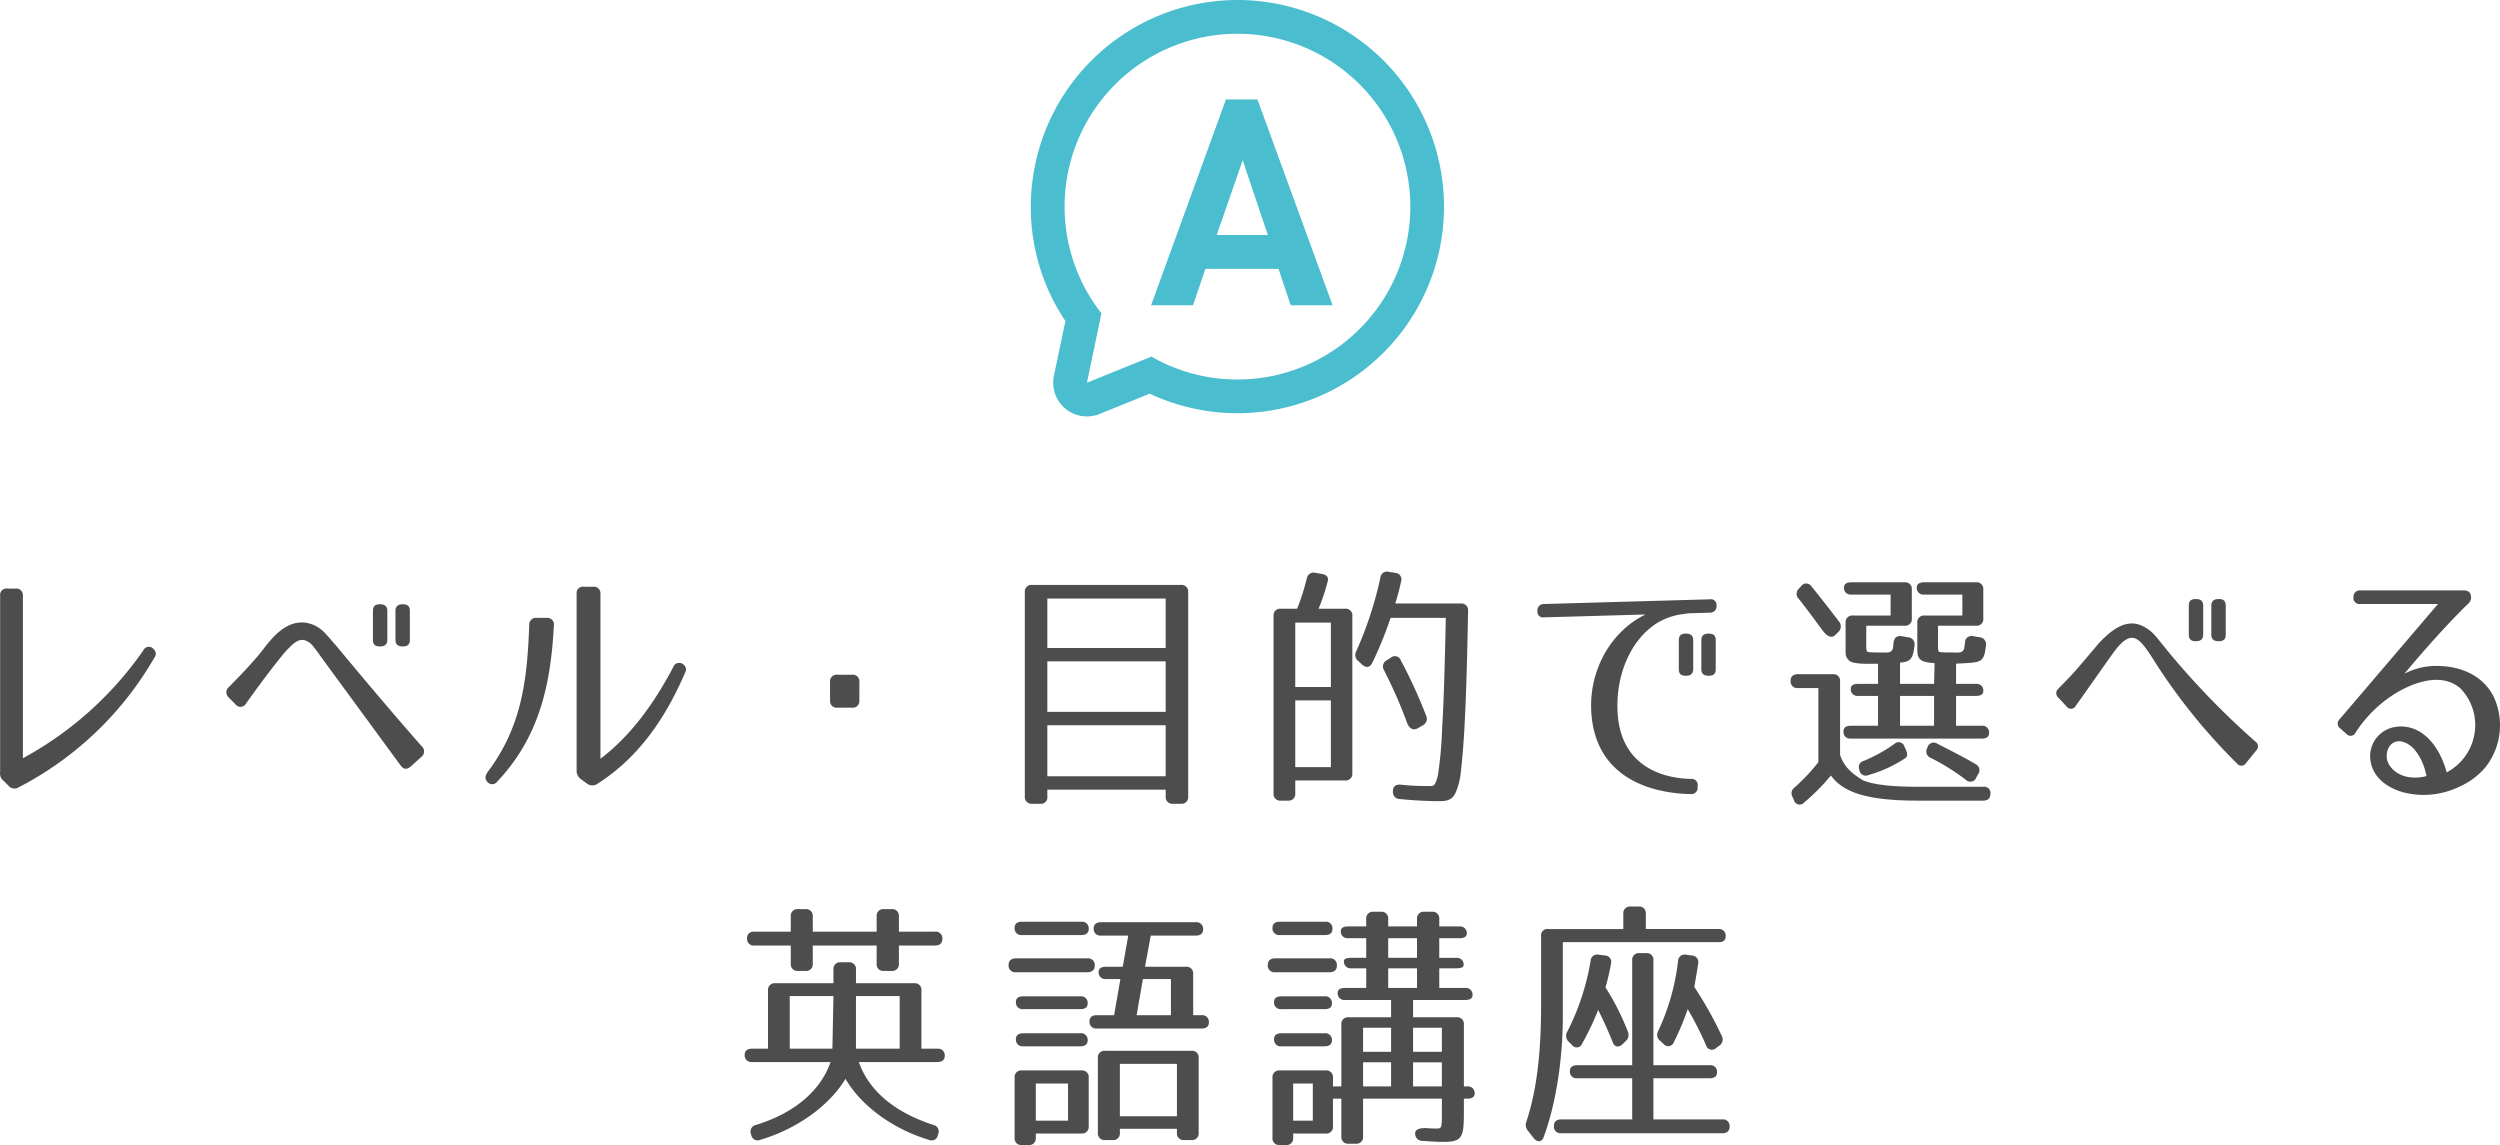 <svg id="レイヤー_1" data-name="レイヤー 1" xmlns="http://www.w3.org/2000/svg" viewBox="0 0 496.556 227.429"><defs><style>.cls-2{fill:#4abecf}</style></defs><path d="M28.47 129.176a1.198 1.198 0 0 1 2.029-.26 1.217 1.217 0 0 1 .156 1.716 66.088 66.088 0 0 1-26.937 25.741 1.532 1.532 0 0 1-2.028-.312l-.988-.989a1.823 1.823 0 0 1-.676-1.767v-34.998a1.257 1.257 0 0 1 1.456-1.404h1.612a1.315 1.315 0 0 1 1.456 1.456v32.242a69.512 69.512 0 0 0 23.92-21.425zm17.004 7.28c2.184-2.236 4.108-4.212 5.928-6.396.624-.728 1.196-1.56 1.872-2.34 1.924-2.393 4.628-4.68 7.904-3.952a6.631 6.631 0 0 1 3.224 1.82l1.144 1.248c.416.52.885 1.04 1.04 1.195 4.992 5.98 10.037 12.065 17.16 20.177a1.352 1.352 0 0 1 0 2.08l-2.08 1.872c-.78.729-1.455.729-2.08-.103l-15.86-21.633c-.468-.676-.988-1.404-1.508-2.028a3.389 3.389 0 0 0-1.768-1.248c-.832-.208-1.768.26-2.704 1.196-.468.468-.78.78-1.196 1.248-1.092 1.3-3.796 4.68-7.644 10.088a1.25 1.25 0 0 1-2.133.208l-1.351-1.352a1.354 1.354 0 0 1 .052-2.08zm31.46-9.36c0 .884-.52 1.3-1.403 1.3h-.104c-.936 0-1.352-.416-1.352-1.3v-5.773c0-.883.416-1.3 1.352-1.3h.104c.884 0 1.403.417 1.403 1.3zm4.473 0c0 .884-.416 1.3-1.352 1.3h-.104c-.884 0-1.404-.416-1.404-1.3v-5.773c0-.883.52-1.3 1.404-1.3h.104c.936 0 1.352.417 1.352 1.3zm28.599-2.809c-.624 12.273-3.172 22.413-11.233 30.942a1.24 1.24 0 0 1-2.028 0c-.468-.52-.416-1.145.104-1.872 6.657-8.893 7.853-17.785 8.27-29.226a1.316 1.316 0 0 1 1.507-1.403h1.976a1.313 1.313 0 0 1 1.404 1.56zm23.713 8.217a1.255 1.255 0 0 1 2.028-.52 1.24 1.24 0 0 1 .312 1.664c-3.64 8.424-8.84 16.588-17.42 22.048a1.717 1.717 0 0 1-2.029-.051l-1.144-.832a2.008 2.008 0 0 1-.936-1.716v-35.154a1.257 1.257 0 0 1 1.456-1.404h1.82a1.316 1.316 0 0 1 1.457 1.456v32.71c5.824-4.42 10.452-10.61 14.456-18.201zm36.971 2.964v3.64a1.316 1.316 0 0 1-1.456 1.456h-2.912a1.316 1.316 0 0 1-1.456-1.457v-3.64a1.316 1.316 0 0 1 1.456-1.455h2.912a1.316 1.316 0 0 1 1.456 1.456zm35.88 24.181h-1.56a1.316 1.316 0 0 1-1.456-1.457v-40.561a1.316 1.316 0 0 1 1.456-1.456h29.537a1.316 1.316 0 0 1 1.456 1.456v40.561a1.316 1.316 0 0 1-1.456 1.457h-1.56a1.316 1.316 0 0 1-1.456-1.457v-1.351h-23.505v1.403a1.279 1.279 0 0 1-1.456 1.405zm1.456-30.942h23.505v-9.828h-23.505zm0 2.652v10.038h23.505v-10.038zm0 12.689v10.14h23.505v-10.14zm60.58-21.685v31.202a1.316 1.316 0 0 1-1.456 1.456h-9.88v2.547a1.315 1.315 0 0 1-1.457 1.456h-1.403a1.316 1.316 0 0 1-1.456-1.456v-35.205a1.316 1.316 0 0 1 1.456-1.456h3.224a42.932 42.932 0 0 0 1.924-6.032 1.394 1.394 0 0 1 1.768-1.092l1.195.208c.989.156 1.405.676 1.197 1.456a39.397 39.397 0 0 1-1.82 5.46h5.252a1.316 1.316 0 0 1 1.456 1.456zm-11.337 14.093h7.073v-12.793h-7.073zm0 2.652v13.26h7.073v-13.26zm34.322-17.733c-.208 11.649-.468 19.293-.832 25.066-.208 3.015-.416 5.303-.624 7.072a14.145 14.145 0 0 1-.936 3.744c-.572 1.508-1.717 1.872-3.12 1.872-2.132 0-4.889-.105-8.009-.416a1.381 1.381 0 0 1-1.404-1.456c-.052-.988.52-1.509 1.56-1.404a46.2 46.2 0 0 0 6.085.26c.52 0 .884-.365 1.3-2.184a81.264 81.264 0 0 0 .832-9.36c.312-4.89.52-12.17.728-21.841h-10.973a74.83 74.83 0 0 1-3.64 8.944c-.468.936-1.248 1.04-2.028.311l-.727-.675a1.534 1.534 0 0 1-.416-1.976 73.394 73.394 0 0 0 4.783-14.56 1.32 1.32 0 0 1 1.664-1.197l1.3.208a1.283 1.283 0 0 1 1.144 1.716c-.26 1.353-.676 2.808-1.143 4.368h13a1.331 1.331 0 0 1 1.456 1.508zm-12.117 22.205a91.895 91.895 0 0 0-4.576-10.452 1.407 1.407 0 0 1 .52-1.977l.832-.52a1.238 1.238 0 0 1 1.976.52 97.372 97.372 0 0 1 5.044 11.025 1.442 1.442 0 0 1-.727 1.924l-.988.572c-.884.469-1.613.053-2.08-1.092zm61.466-23.297v.052a1.243 1.243 0 0 1-1.301 1.353l-3.38.103a9.776 9.776 0 0 0-1.769.156 13.095 13.095 0 0 0-5.304 1.768c-5.356 3.328-8.476 10.661-7.852 18.357.728 9.153 7.488 12.48 14.56 12.637a1.179 1.179 0 0 1 1.301 1.3v.416a1.243 1.243 0 0 1-1.352 1.3c-8.216-.157-17.681-3.328-19.501-13.885-1.612-9.36 3.12-18.252 10.505-21.79l-20.177.573a1.12 1.12 0 0 1-1.301-1.248v-.052a1.243 1.243 0 0 1 1.3-1.352l32.97-.936a1.12 1.12 0 0 1 1.3 1.248zm-4.63 12.637c0 .884-.52 1.3-1.404 1.3h-.103c-.936 0-1.352-.416-1.352-1.3v-5.772c0-.884.416-1.3 1.352-1.3h.103c.885 0 1.404.416 1.404 1.3zm4.473 0c0 .884-.416 1.3-1.352 1.3h-.104c-.884 0-1.404-.416-1.404-1.3v-5.772c0-.884.52-1.3 1.404-1.3h.104c.936 0 1.352.416 1.352 1.3zm54.547 24.856c-.05.832-.52 1.248-1.455 1.248h-12.948c-9.725 0-14.769-1.507-17.265-4.992a42.19 42.19 0 0 1-5.305 5.357 1.178 1.178 0 0 1-2.027-.416l-.26-.624a1.43 1.43 0 0 1 .415-1.976 37.225 37.225 0 0 0 4.68-4.992v-14.717h-4.056a1.316 1.316 0 0 1-1.456-1.456c0-.832.52-1.3 1.456-1.3h6.916a1.316 1.316 0 0 1 1.457 1.455v14.614c.728 2.08 2.028 3.536 4.628 5.044 2.236.883 5.72 1.248 10.972 1.248h12.845a1.256 1.256 0 0 1 1.404 1.507zm-33.28-32.5c-1.924-2.6-3.485-4.733-4.784-6.344a1.372 1.372 0 0 1 .051-2.029l.416-.467a1.238 1.238 0 0 1 2.08.051 306.53 306.53 0 0 1 5.46 6.968 1.48 1.48 0 0 1-.155 2.08l-.52.52c-.676.781-1.612.469-2.548-.78zm33.021 20.332c0 .728-.52 1.092-1.456 1.092h-26a1.316 1.316 0 0 1-1.457-1.456c0-.728.52-1.092 1.456-1.092h5.408v-5.928h-3.952a1.315 1.315 0 0 1-1.456-1.456c0-.624.52-.936 1.456-.936h3.952v-4.004c-1.404 0-5.253.207-5.824-.728-.624-.573-.624-1.04-.624-2.132v-5.253a1.315 1.315 0 0 1 1.456-1.455h7.488v-4.16h-7.8a1.317 1.317 0 0 1-1.456-1.457c0-.623.52-.988 1.456-.988h10.556a1.315 1.315 0 0 1 1.456 1.456v5.72a1.315 1.315 0 0 1-1.456 1.456h-7.592v3.536c0 1.664.052 1.664.676 1.716a17.075 17.075 0 0 0 1.82.053c1.82 0 2.392.208 2.808-.78l.104-1.092c.104-1.04.676-1.509 1.612-1.353l1.3.208a1.398 1.398 0 0 1 1.248 1.716c-.312 2.705-.832 3.121-2.86 3.328v4.213h6.76l.105-4.108c-2.86-.208-3.433-.728-3.433-2.756v-5.253a1.316 1.316 0 0 1 1.456-1.455h7.488v-4.16h-7.591a1.316 1.316 0 0 1-1.456-1.457c0-.623.52-.988 1.456-.988h10.296a1.315 1.315 0 0 1 1.456 1.456v5.72a1.315 1.315 0 0 1-1.456 1.456h-7.54v3.536c0 1.664.051 1.664.675 1.716a16.04 16.04 0 0 0 1.769.053c1.82 0 2.288.208 2.756-.729l.156-1.195a1.3 1.3 0 0 1 1.664-1.3l1.248.207a1.399 1.399 0 0 1 1.248 1.716c-.364 3.121-.885 3.225-4.108 3.433-.78.052-1.353.052-1.82.104v4.004h3.952a1.315 1.315 0 0 1 1.456 1.456c0 .624-.52.936-1.456.936h-3.953v5.928h5.097a1.316 1.316 0 0 1 1.456 1.456zm-16.589 4.94a25.694 25.694 0 0 1-7.332 3.38 1.263 1.263 0 0 1-1.82-.936v-.052a1.278 1.278 0 0 1 .884-1.82 31.116 31.116 0 0 0 6.085-3.38 1.194 1.194 0 0 1 1.975.573l.26.572c.364.78.364 1.351-.052 1.664zm-1.091-12.324v5.928h6.76v-5.928zm13.104 16.692a43.624 43.624 0 0 0-6.969-4.367 1.342 1.342 0 0 1-.78-1.873l.104-.26a1.275 1.275 0 0 1 1.976-.676c3.068 1.56 5.72 2.912 7.593 4.057a1.3 1.3 0 0 1 .468 1.976l-.364.675a1.244 1.244 0 0 1-2.028.468zm18.355-18.148c1.247-1.248 2.755-2.808 4.003-4.264l3.277-3.849a18.849 18.849 0 0 1 2.444-2.547c1.768-1.561 3.9-2.756 6.188-2.08a7.247 7.247 0 0 1 3.12 2.028c.417.468.78.884 1.144 1.351s.728.884 1.04 1.3a157.217 157.217 0 0 0 17.889 18.566 1.153 1.153 0 0 1 .156 1.819l-1.976 2.444a1.094 1.094 0 0 1-1.82.105 116.313 116.313 0 0 1-16.901-21.114c-2.496-3.847-3.952-5.46-7.02-1.715-1.3 1.664-5.772 8.164-8.113 11.388a1.05 1.05 0 0 1-1.82.104l-1.611-1.716a1.18 1.18 0 0 1 0-1.82zm28.756-10.712c0 .884-.52 1.3-1.403 1.3h-.104c-.937 0-1.353-.416-1.353-1.3v-5.773c0-.884.416-1.3 1.353-1.3h.104c.884 0 1.403.416 1.403 1.3zm4.473 0c0 .884-.416 1.3-1.353 1.3h-.103c-.885 0-1.404-.416-1.404-1.3v-5.773c0-.884.52-1.3 1.404-1.3h.103c.937 0 1.353.416 1.353 1.3zm48.671-7.853a1.678 1.678 0 0 1-.52 1.716c-5.148 4.94-11.544 12.532-12.636 13.885a13.663 13.663 0 0 1 7.228-1.508c3.9.155 8.269 1.768 10.453 6.032a13.464 13.464 0 0 1-1.509 13.937 14.1 14.1 0 0 1-5.095 3.9 16.3 16.3 0 0 1-10.973 1.3c-2.912-.729-6.5-2.652-6.916-6.76a5.89 5.89 0 0 1 3.848-6.033 7.033 7.033 0 0 1 3.224-.312c4.16.572 6.916 4.628 8.113 9.048a10.623 10.623 0 0 0 5.616-8.372 10.415 10.415 0 0 0-2.964-8.372c-3.537-3.016-8.84-1.352-12.793 1.04a25.178 25.178 0 0 0-7.956 7.8 1.083 1.083 0 0 1-1.82.26l-1.248-1.092a1.183 1.183 0 0 1-.105-1.82c4.421-5.148 18.41-21.58 19.553-22.881h-15.496a1.178 1.178 0 0 1-1.3-1.3v-.052a1.241 1.241 0 0 1 1.3-1.351h20.593c.832 0 1.248.311 1.404.935zm-16.276 30.266a3.473 3.473 0 0 0 .312 3.796c1.769 2.34 4.992 2.496 7.177 1.872-.625-3.12-2.341-6.137-4.63-6.76a2.3 2.3 0 0 0-2.859 1.092zm-320.476 46.822h11.544v-2.703a1.317 1.317 0 0 1 1.456-1.457h1.56a1.317 1.317 0 0 1 1.457 1.457v2.703h11.543a1.316 1.316 0 0 1 1.457 1.457v11.544h3.172a1.316 1.316 0 0 1 1.456 1.456c0 .78-.52 1.196-1.456 1.196h-15.6c1.975 5.668 7.072 9.985 14.768 12.48a1.324 1.324 0 0 1 .988 1.82l-.052.156a1.273 1.273 0 0 1-1.82.989c-7.592-2.288-13.677-7.124-16.537-12.116-2.964 4.992-9.204 9.828-16.9 12.116a1.286 1.286 0 0 1-1.82-.989l-.052-.156a1.338 1.338 0 0 1 1.04-1.82c7.696-2.392 12.792-6.812 14.768-12.48h-15.6a1.316 1.316 0 0 1-1.457-1.456c0-.78.52-1.196 1.457-1.196h3.172v-11.544a1.316 1.316 0 0 1 1.456-1.457zm-5.616-8.943c0-.832.52-1.301 1.456-1.301h7.228v-3.016a1.316 1.316 0 0 1 1.456-1.456h1.456a1.316 1.316 0 0 1 1.456 1.456v3.016h12.688v-3.016a1.316 1.316 0 0 1 1.456-1.456h1.509a1.316 1.316 0 0 1 1.456 1.456v3.016h7.176a1.316 1.316 0 0 1 1.456 1.456c0 .832-.52 1.3-1.456 1.3h-7.176v3.589a1.316 1.316 0 0 1-1.456 1.456h-1.509a1.316 1.316 0 0 1-1.456-1.456v-3.59h-12.688v3.59a1.316 1.316 0 0 1-1.456 1.456h-1.456a1.316 1.316 0 0 1-1.456-1.456v-3.59h-7.228a1.315 1.315 0 0 1-1.456-1.454zm17.16 11.492h-8.684v10.452h8.476zm4.473 0v10.452h8.684V197.84zm47.423-6.032c0 .832-.52 1.3-1.456 1.3h-14.196a1.316 1.316 0 0 1-1.457-1.456c0-.832.52-1.3 1.457-1.3h14.196a1.316 1.316 0 0 1 1.456 1.456zm-1.196-7.28c0 .779-.52 1.195-1.456 1.195h-11.805a1.316 1.316 0 0 1-1.456-1.455c0-.78.52-1.197 1.456-1.197h11.805a1.316 1.316 0 0 1 1.456 1.456zm0 29.537v9.62a1.316 1.316 0 0 1-1.456 1.456h-9.048v.832a1.316 1.316 0 0 1-1.456 1.456h-1.3a1.316 1.316 0 0 1-1.457-1.456v-11.908a1.316 1.316 0 0 1 1.456-1.457h11.805a1.316 1.316 0 0 1 1.456 1.457zm-.208-14.717c0 .728-.52 1.092-1.456 1.092h-11.336a1.316 1.316 0 0 1-1.456-1.457c0-.727.52-1.091 1.456-1.091h11.336a1.316 1.316 0 0 1 1.456 1.456zm0 7.332c0 .728-.52 1.144-1.456 1.144h-11.336a1.316 1.316 0 0 1-1.456-1.456c0-.728.52-1.144 1.456-1.144h11.336a1.316 1.316 0 0 1 1.456 1.456zm-10.296 15.913h6.396v-7.385h-6.396zm12.48-29.589c0-.625.52-.988 1.456-.988h3.328l1.093-6.189h-5.409a1.316 1.316 0 0 1-1.456-1.456c0-.78.52-1.196 1.456-1.196h18.825a1.316 1.316 0 0 1 1.456 1.456c0 .78-.52 1.196-1.456 1.196h-8.945l-1.143 6.189h8.112a1.316 1.316 0 0 1 1.456 1.456v8.164h1.664a1.316 1.316 0 0 1 1.456 1.456c0 .78-.52 1.196-1.456 1.196h-20.8a1.316 1.316 0 0 1-1.457-1.456c0-.78.52-1.196 1.456-1.196h3.432l1.248-7.177h-2.86a1.315 1.315 0 0 1-1.456-1.455zm15.548 31.98v-.779h-11.335v.78a1.316 1.316 0 0 1-1.457 1.456h-1.456a1.315 1.315 0 0 1-1.456-1.457v-14.82a1.316 1.316 0 0 1 1.456-1.456h17.109a1.316 1.316 0 0 1 1.456 1.456v14.82a1.316 1.316 0 0 1-1.456 1.457h-1.404a1.316 1.316 0 0 1-1.457-1.457zm0-3.275v-10.4h-11.335v10.4zm-8.007-20.073h6.812v-7.177h-5.564zm39.779-9.828c0 .832-.52 1.3-1.456 1.3h-10.816a1.316 1.316 0 0 1-1.457-1.456c0-.832.52-1.3 1.457-1.3h10.816a1.316 1.316 0 0 1 1.456 1.456zm21.009 34.997c-.624 0-2.08-.052-4.004-.208a1.392 1.392 0 0 1-1.456-1.456c-.052-.832.935-1.197 2.704-1.04.727.051 1.3.051 1.508.051 1.04 0 1.092-.051 1.092-3.068v-2.86h-15.653v7.489a1.316 1.316 0 0 1-1.456 1.456h-1.404a1.316 1.316 0 0 1-1.456-1.456v-7.488h-1.664v5.46a1.315 1.315 0 0 1-1.456 1.456h-6.449v.832a1.316 1.316 0 0 1-1.456 1.456h-1.195a1.316 1.316 0 0 1-1.457-1.456v-11.908a1.316 1.316 0 0 1 1.457-1.457h9.1a1.315 1.315 0 0 1 1.456 1.457v1.715h1.664v-12.272a1.316 1.316 0 0 1 1.456-1.456h8.425v-3.433h-9.153a1.315 1.315 0 0 1-1.456-1.455c0-.625.52-.936 1.456-.936h4.212v-3.9h-2.964a1.315 1.315 0 0 1-1.456-1.457c0-.416.52-.624 1.456-.624h2.964v-3.9h-3.588a1.316 1.316 0 0 1-1.456-1.456c0-.572.52-.884 1.456-.884h3.588v-1.456a1.316 1.316 0 0 1 1.456-1.456h1.456a1.316 1.316 0 0 1 1.456 1.456v1.456h5.721v-1.456a1.316 1.316 0 0 1 1.455-1.456h1.509a1.316 1.316 0 0 1 1.456 1.456v1.456h4.004a1.316 1.316 0 0 1 1.456 1.456c0 .572-.52.885-1.456.885h-4.004v3.9h3.38a1.316 1.316 0 0 1 1.456 1.455c0 .416-.52.624-1.456.624h-3.38v3.9h5.148a1.316 1.316 0 0 1 1.456 1.457c0 .624-.52.935-1.456.935h-10.348v3.433h8.632a1.316 1.316 0 0 1 1.456 1.456v12.272h.676a1.316 1.316 0 0 1 1.456 1.456c0 .624-.52.989-1.456.989h-.676v2.86c0 5.044-.468 5.72-4.212 5.72zm-21.893-42.278c0 .78-.52 1.196-1.456 1.196h-8.996a1.315 1.315 0 0 1-1.456-1.455c0-.78.52-1.197 1.456-1.197h8.996a1.316 1.316 0 0 1 1.456 1.456zm-.104 14.82c0 .73-.52 1.093-1.456 1.093h-8.58a1.316 1.316 0 0 1-1.456-1.457c0-.727.52-1.091 1.456-1.091h8.58a1.316 1.316 0 0 1 1.456 1.456zm0 7.333c0 .728-.52 1.144-1.456 1.144h-8.58a1.316 1.316 0 0 1-1.456-1.456c0-.728.52-1.144 1.456-1.144h8.58a1.316 1.316 0 0 1 1.456 1.456zm-7.697 15.913h3.9v-7.385h-3.9zm13.885-13.677h5.565v-4.784h-5.565zm0 2.08v4.784h5.565v-4.784zm4.992-20.749h5.721v-3.9h-5.72zm0 2.08v3.9h5.721v-3.9zm10.66 16.59v-4.785h-5.72v4.784zm0 2.08h-5.72v4.783h5.72zm56.369-25.014c0 .78-.52 1.197-1.456 1.144h-30.889v14.665c0 9.256-1.56 18.044-3.797 24.024-.363 1.04-1.248 1.145-1.975.26l-1.092-1.403a1.774 1.774 0 0 1-.365-1.925c1.977-6.031 2.913-13.103 2.913-23.452v-13.364a1.257 1.257 0 0 1 1.456-1.405h14.872v-3.016a1.317 1.317 0 0 1 1.457-1.456h1.56a1.316 1.316 0 0 1 1.455 1.456v3.016h14.405a1.315 1.315 0 0 1 1.456 1.456zm-1.716 27.041c0 .728-.52 1.144-1.456 1.144h-11.18v8.164h13.676a1.316 1.316 0 0 1 1.456 1.457c0 .832-.52 1.3-1.456 1.3H310.1a1.316 1.316 0 0 1-1.456-1.456c0-.832.52-1.3 1.456-1.3h14.093v-8.165h-10.92a1.315 1.315 0 0 1-1.456-1.456c0-.728.52-1.144 1.455-1.144h10.921v-20.8a1.316 1.316 0 0 1 1.456-1.456h1.3a1.315 1.315 0 0 1 1.456 1.456v20.8h11.18a1.315 1.315 0 0 1 1.457 1.456zm-20.75-6.085c-.883-2.235-1.923-4.471-2.86-6.343a54.142 54.142 0 0 1-3.171 6.656 1.151 1.151 0 0 1-2.028.312l-.625-.625a1.59 1.59 0 0 1-.311-2.027 48.232 48.232 0 0 0 4.628-14.04 1.31 1.31 0 0 1 1.612-1.249l1.196.156a1.267 1.267 0 0 1 1.248 1.613 45.752 45.752 0 0 1-1.092 4.731 49.435 49.435 0 0 1 4.42 8.736 1.614 1.614 0 0 1-.468 1.977l-.572.572c-.832.728-1.612.573-1.976-.468zm18.566.677a65.321 65.321 0 0 0-3.64-7.177 51.836 51.836 0 0 1-2.756 6.553 1.17 1.17 0 0 1-2.029.363l-.624-.57a1.496 1.496 0 0 1-.467-1.977 44.661 44.661 0 0 0 3.952-13.884 1.323 1.323 0 0 1 1.611-1.3l1.093.155a1.323 1.323 0 0 1 1.3 1.613 143.328 143.328 0 0 1-.78 4.628 76.6 76.6 0 0 1 5.46 9.724 1.499 1.499 0 0 1-.52 1.976l-.572.416a1.207 1.207 0 0 1-2.028-.52z" fill="#4d4d4d"/><path class="cls-2" d="M256.358 60.63l-2.411-7.233h-14.523l-2.469 7.233h-8.323L243.5 19.759h6.257l14.926 40.871zm-9.529-28.816l-5.167 14.867h10.162z"/><path class="cls-2" d="M245.778 0a41.086 41.086 0 0 0-41.038 41.04 40.544 40.544 0 0 0 6.872 22.723l-2.28 10.88a6.696 6.696 0 0 0 9.067 7.58l9.958-4.032A41.036 41.036 0 1 0 245.777 0zm0 75.38a34.165 34.165 0 0 1-17.076-4.552l-12.814 5.187 2.884-13.778a34.335 34.335 0 1 1 27.006 13.142z"/></svg>